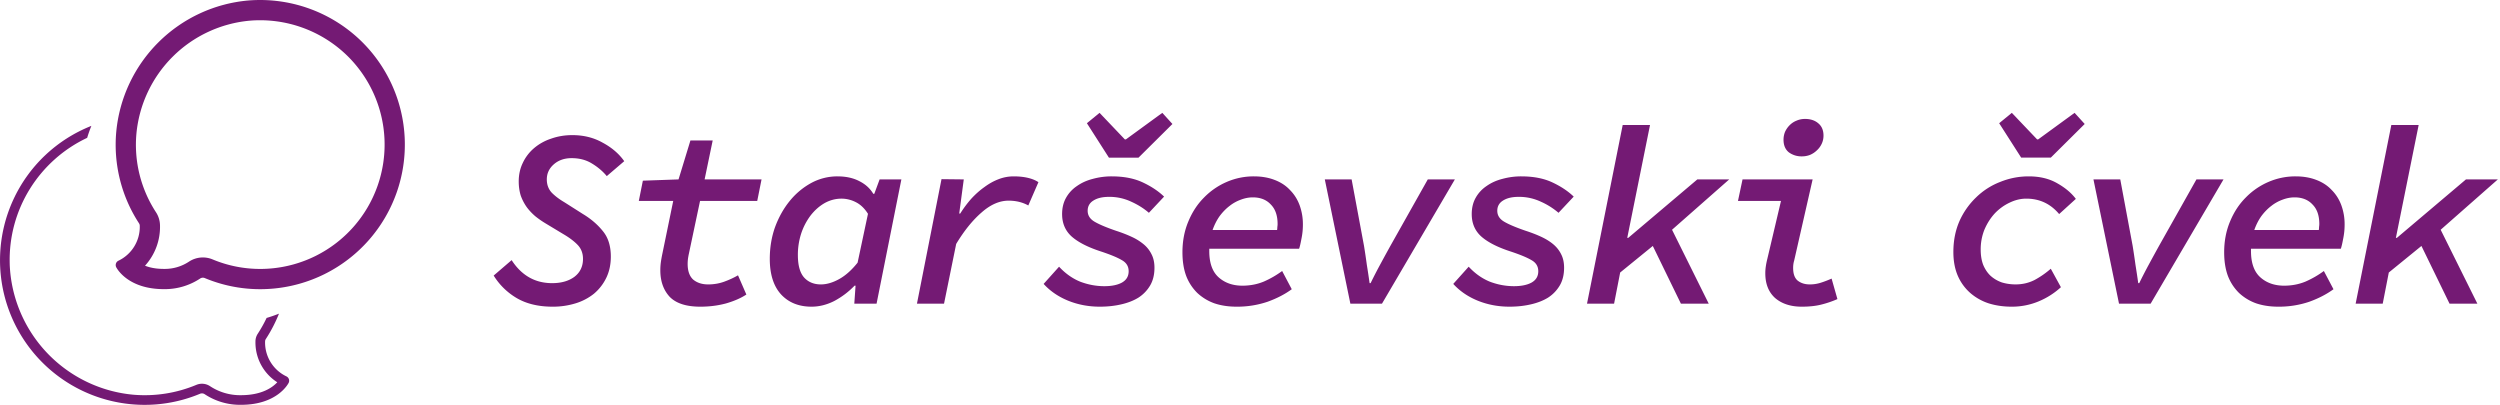 <svg width="247" height="40" fill="none" xmlns="http://www.w3.org/2000/svg"><path d="M54.6 30.3c-1.4 0-2.583-.283-3.55-.85a6.61 6.61 0 01-2.275-2.225L50.55 25.7c.483.75 1.058 1.317 1.725 1.7s1.425.575 2.275.575c.9 0 1.633-.208 2.2-.625.567-.433.85-1.025.85-1.775 0-.55-.175-1.008-.525-1.375-.35-.367-.825-.725-1.425-1.075l-1.7-1.025a9.038 9.038 0 01-1.05-.725 5.44 5.44 0 01-.85-.9 4.71 4.71 0 01-.6-1.15c-.133-.433-.2-.9-.2-1.4 0-.667.133-1.275.4-1.825a4.294 4.294 0 011.1-1.45 4.986 4.986 0 011.7-.95c.65-.233 1.35-.35 2.1-.35 1.117 0 2.117.25 3 .75.9.483 1.608 1.092 2.125 1.825L59.95 17.4c-.4-.483-.892-.9-1.475-1.25-.567-.35-1.233-.525-2-.525-.717 0-1.308.208-1.775.625-.45.4-.675.892-.675 1.475 0 .533.167.975.5 1.325.333.333.742.642 1.225.925l1.85 1.175c.8.483 1.458 1.05 1.975 1.7.517.633.775 1.467.775 2.5 0 .783-.15 1.483-.45 2.1a4.732 4.732 0 01-1.225 1.575 5.43 5.43 0 01-1.825.95 7.57 7.57 0 01-2.25.325zm14.59 0c-1.383 0-2.391-.325-3.025-.975-.616-.667-.925-1.542-.925-2.625 0-.267.017-.525.05-.775.034-.25.084-.533.15-.85l1.075-5.225h-3.4l.4-2 3.525-.125 1.175-3.85h2.2l-.8 3.85h5.625l-.425 2.125h-5.65l-1.1 5.2c-.05.233-.083.425-.1.575-.016.15-.025.3-.025.45 0 .7.184 1.217.55 1.55.384.317.875.475 1.475.475.567 0 1.1-.092 1.6-.275.5-.183.95-.392 1.35-.625l.825 1.9c-.533.35-1.2.642-2 .875-.8.217-1.65.325-2.55.325zm10.99 0c-1.25 0-2.25-.4-3-1.2-.75-.817-1.125-1.992-1.125-3.525 0-1.117.175-2.167.525-3.15.367-.983.85-1.842 1.45-2.575a7.152 7.152 0 012.126-1.775 5.42 5.42 0 012.575-.65c.85 0 1.575.158 2.175.475.6.3 1.058.717 1.374 1.25h.1l.526-1.425h2.15L86.605 30h-2.2l.124-1.775h-.1a7.986 7.986 0 01-2.025 1.525c-.733.367-1.475.55-2.225.55zm.925-2.2c.567 0 1.167-.175 1.8-.525.634-.35 1.242-.892 1.826-1.625l1.025-4.825c-.334-.533-.734-.917-1.2-1.15a3.107 3.107 0 00-1.4-.35c-.6 0-1.167.15-1.7.45-.517.3-.975.708-1.376 1.225a6.164 6.164 0 00-.924 1.775 6.832 6.832 0 00-.326 2.125c0 1 .2 1.733.6 2.2.417.467.975.7 1.675.7zm9.49 1.9l2.426-12.3 2.2.025-.45 3.375h.1c.333-.533.7-1.025 1.1-1.475.416-.45.85-.833 1.3-1.15.45-.333.916-.592 1.4-.775a4.13 4.13 0 011.475-.275c.533 0 1.008.05 1.425.15.416.1.758.242 1.025.425l-1 2.3c-.567-.317-1.217-.475-1.95-.475-.9 0-1.792.392-2.675 1.175-.884.767-1.717 1.8-2.5 3.1l-1.2 5.9h-2.675zm18.066.3c-1.117 0-2.167-.2-3.15-.6-.967-.4-1.767-.95-2.4-1.65l1.525-1.7c.617.667 1.308 1.158 2.075 1.475.783.3 1.583.45 2.4.45.717 0 1.292-.117 1.725-.35.45-.25.675-.625.675-1.125 0-.483-.225-.85-.675-1.1-.45-.267-1.158-.558-2.125-.875-1.267-.417-2.217-.908-2.85-1.475-.617-.567-.925-1.3-.925-2.2 0-.617.133-1.158.4-1.625a3.38 3.38 0 011.075-1.15c.45-.317.967-.55 1.55-.7a6.96 6.96 0 011.875-.25c1.2 0 2.225.2 3.075.6.85.4 1.55.867 2.1 1.4l-1.5 1.6c-.5-.433-1.083-.8-1.75-1.1a5.062 5.062 0 00-2.2-.475c-.65 0-1.167.125-1.55.375-.367.233-.55.567-.55 1 0 .45.225.808.675 1.075.45.267 1.158.567 2.125.9.567.183 1.083.383 1.55.6a5.25 5.25 0 011.2.75 3 3 0 01.775 1c.183.367.275.8.275 1.3 0 .683-.142 1.267-.425 1.75a3.595 3.595 0 01-1.15 1.2c-.483.3-1.058.525-1.725.675-.65.15-1.35.225-2.1.225zm.9-14.725l-2.175-3.4 1.25-1.025 2.5 2.625h.1l3.6-2.625 1 1.1-3.35 3.325h-2.925zM122.176 30.3c-.8 0-1.525-.108-2.175-.325a4.892 4.892 0 01-1.7-1.025 4.742 4.742 0 01-1.1-1.675c-.25-.667-.375-1.45-.375-2.35 0-1.1.192-2.108.575-3.025.384-.933.9-1.725 1.55-2.375a6.97 6.97 0 012.25-1.55 6.684 6.684 0 012.675-.55c.767 0 1.45.117 2.05.35.617.233 1.125.567 1.525 1 .417.417.734.917.95 1.5a5.48 5.48 0 01.325 1.925c0 .483-.05.958-.15 1.425-.083.45-.158.767-.225.95h-8.875v.225c0 1.183.309 2.05.925 2.6.617.55 1.4.825 2.35.825.75 0 1.45-.133 2.1-.4a9.41 9.41 0 001.825-1.05l.95 1.8c-.683.5-1.491.917-2.425 1.25a9.351 9.351 0 01-3.025.475zm1.6-10.8c-.383 0-.775.075-1.175.225a3.996 3.996 0 00-1.125.625c-.35.267-.675.6-.975 1-.283.4-.516.858-.7 1.375h6.375c.017-.1.025-.2.025-.3.017-.1.025-.2.025-.3 0-.833-.225-1.475-.675-1.925-.433-.467-1.025-.7-1.775-.7zm9.64 10.5l-2.525-12.275h2.65l1.225 6.575c.1.617.192 1.233.275 1.85.1.617.192 1.225.275 1.825h.1a48.2 48.2 0 01.925-1.8c.334-.617.675-1.242 1.025-1.875l3.7-6.575h2.675L136.541 30h-3.125zm15.716.3c-1.117 0-2.167-.2-3.15-.6-.967-.4-1.767-.95-2.4-1.65l1.525-1.7c.616.667 1.308 1.158 2.075 1.475.783.3 1.583.45 2.4.45.716 0 1.291-.117 1.725-.35.45-.25.675-.625.675-1.125 0-.483-.225-.85-.675-1.1-.45-.267-1.159-.558-2.125-.875-1.267-.417-2.217-.908-2.85-1.475-.617-.567-.925-1.3-.925-2.2 0-.617.133-1.158.4-1.625.266-.467.625-.85 1.075-1.15.45-.317.966-.55 1.55-.7a6.96 6.96 0 011.875-.25c1.2 0 2.225.2 3.075.6.85.4 1.55.867 2.1 1.4l-1.5 1.6a7.12 7.12 0 00-1.75-1.1 5.062 5.062 0 00-2.2-.475c-.65 0-1.167.125-1.55.375-.367.233-.55.567-.55 1 0 .45.225.808.675 1.075.45.267 1.158.567 2.125.9.566.183 1.083.383 1.55.6.466.217.866.467 1.2.75.333.283.591.617.775 1 .183.367.275.8.275 1.3 0 .683-.142 1.267-.425 1.75a3.604 3.604 0 01-1.15 1.2c-.484.3-1.059.525-1.725.675-.65.15-1.35.225-2.1.225zm7.665-.3l3.525-17.65h2.7l-2.25 11.15h.1l6.825-5.775h3.15l-5.65 4.975 3.625 7.3h-2.75l-2.775-5.7-3.225 2.625-.6 3.075h-2.675zm21.215.3c-1.083 0-1.958-.283-2.625-.85-.65-.583-.975-1.4-.975-2.45 0-.233.017-.458.05-.675.033-.233.083-.483.15-.75l1.35-5.725h-4.25l.45-2.125h6.925l-1.825 8.025c-.067.217-.1.458-.1.725 0 .583.15 1 .45 1.25.317.25.717.375 1.2.375.35 0 .692-.05 1.025-.15.333-.1.708-.242 1.125-.425l.575 2.025a9.812 9.812 0 01-1.625.55c-.533.133-1.167.2-1.9.2zm0-14.85a2.11 2.11 0 01-1.275-.4c-.35-.283-.525-.7-.525-1.25 0-.267.05-.525.15-.775.117-.25.267-.467.45-.65.2-.2.425-.35.675-.45.267-.117.55-.175.85-.175.533 0 .967.142 1.3.425.35.283.525.692.525 1.225 0 .283-.058.55-.175.8-.117.25-.275.467-.475.65a2.168 2.168 0 01-.675.45c-.25.1-.525.15-.825.15zm20.731 14.85c-.8 0-1.55-.108-2.25-.325a5.284 5.284 0 01-1.825-1.025 4.792 4.792 0 01-1.225-1.675c-.3-.683-.45-1.475-.45-2.375 0-1.117.2-2.133.6-3.05a7.44 7.44 0 011.65-2.35 6.992 6.992 0 012.375-1.525c.9-.367 1.841-.55 2.825-.55 1.083 0 2.016.225 2.8.675.8.45 1.416.967 1.85 1.55l-1.65 1.5c-.85-1.017-1.934-1.525-3.25-1.525-.55 0-1.1.133-1.65.4a4.87 4.87 0 00-1.45 1.05c-.417.45-.759.983-1.025 1.6a5.206 5.206 0 00-.375 1.975c0 .583.083 1.092.25 1.525.183.433.425.792.725 1.075.316.283.683.5 1.1.65.433.133.891.2 1.375.2.666 0 1.283-.142 1.85-.425a8.636 8.636 0 001.625-1.125l1 1.825a7.52 7.52 0 01-2.2 1.4 6.84 6.84 0 01-2.675.525zm.95-14.725l-2.175-3.4 1.25-1.025 2.5 2.625h.1l3.6-2.625 1 1.1-3.35 3.325h-2.925zM209.358 30l-2.525-12.275h2.65l1.225 6.575c.1.617.191 1.233.275 1.85.1.617.191 1.225.275 1.825h.1c.283-.583.591-1.183.925-1.8.333-.617.675-1.242 1.025-1.875l3.7-6.575h2.675L212.483 30h-3.125zm15.74.3c-.8 0-1.525-.108-2.175-.325a4.883 4.883 0 01-1.7-1.025 4.729 4.729 0 01-1.1-1.675c-.25-.667-.375-1.45-.375-2.35 0-1.1.192-2.108.575-3.025.383-.933.9-1.725 1.55-2.375a6.97 6.97 0 012.25-1.55 6.684 6.684 0 012.675-.55c.767 0 1.45.117 2.05.35.617.233 1.125.567 1.525 1 .417.417.733.917.95 1.5a5.48 5.48 0 01.325 1.925c0 .483-.05.958-.15 1.425-.083.45-.158.767-.225.95h-8.875v.225c0 1.183.308 2.05.925 2.6.617.55 1.4.825 2.35.825.75 0 1.45-.133 2.1-.4a9.44 9.44 0 001.825-1.05l.95 1.8c-.683.5-1.492.917-2.425 1.25a9.356 9.356 0 01-3.025.475zm1.6-10.8c-.383 0-.775.075-1.175.225a3.996 3.996 0 00-1.125.625c-.35.267-.675.6-.975 1-.283.4-.517.858-.7 1.375h6.375c.017-.1.025-.2.025-.3.017-.1.025-.2.025-.3 0-.833-.225-1.475-.675-1.925-.433-.467-1.025-.7-1.775-.7zm6.04 10.5l3.525-17.65h2.7l-2.25 11.15h.1l6.825-5.775h3.15l-5.65 4.975 3.625 7.3h-2.75l-2.775-5.7-3.225 2.625-.6 3.075h-2.675z" fill="#741A74"/><path fill-rule="evenodd" clip-rule="evenodd" d="M16.208 26.568h.014a4.325 4.325 0 002.45-.718 2.488 2.488 0 012.347-.215 12.182 12.182 0 005.674.896h.003a12.286 12.286 0 007.483-21.15 12.332 12.332 0 00-9.47-3.341 12.372 12.372 0 00-11.232 11.18 12.199 12.199 0 001.921 7.731c.258.387.4.84.41 1.304a5.704 5.704 0 01-1.48 3.997c.43.173 1.033.316 1.865.316h.015zm-3.638.992a2.564 2.564 0 01-.03-.021c-.746-.538-1.035-1.094-1.058-1.139a.476.476 0 01.214-.639 3.704 3.704 0 002.113-3.457.455.455 0 00-.08-.25 14.198 14.198 0 01-2.244-9.016A14.371 14.371 0 0124.541.047 14.332 14.332 0 0135.555 3.93a14.286 14.286 0 01-8.7 24.595 14.183 14.183 0 01-6.614-1.048.488.488 0 00-.464.04 6.326 6.326 0 01-3.584 1.05c-1.744 0-2.896-.491-3.623-1.007z" fill="#741A74"/><path d="M9.03 12.435a14.327 14.327 0 00-4.585 2.924 14.286 14.286 0 008.7 24.594 14.183 14.183 0 006.614-1.047.488.488 0 01.464.04 6.326 6.326 0 003.584 1.05c3.585 0 4.665-2.079 4.71-2.167a.476.476 0 00-.213-.64 3.704 3.704 0 01-2.113-3.456.456.456 0 01.08-.25c.515-.791.946-1.627 1.292-2.493-.4.158-.807.3-1.222.422a13.253 13.253 0 01-.868 1.552 1.389 1.389 0 00-.234.795 4.657 4.657 0 002.155 4.009c-.445.484-1.488 1.276-3.587 1.276a5.392 5.392 0 01-3.055-.89 1.442 1.442 0 00-1.358-.127 13.233 13.233 0 01-6.174.975A13.454 13.454 0 01.96 26.115h.002c-.176-5.472 2.975-10.296 7.65-12.496.122-.402.261-.797.416-1.184z" fill="#741A74"/></svg>